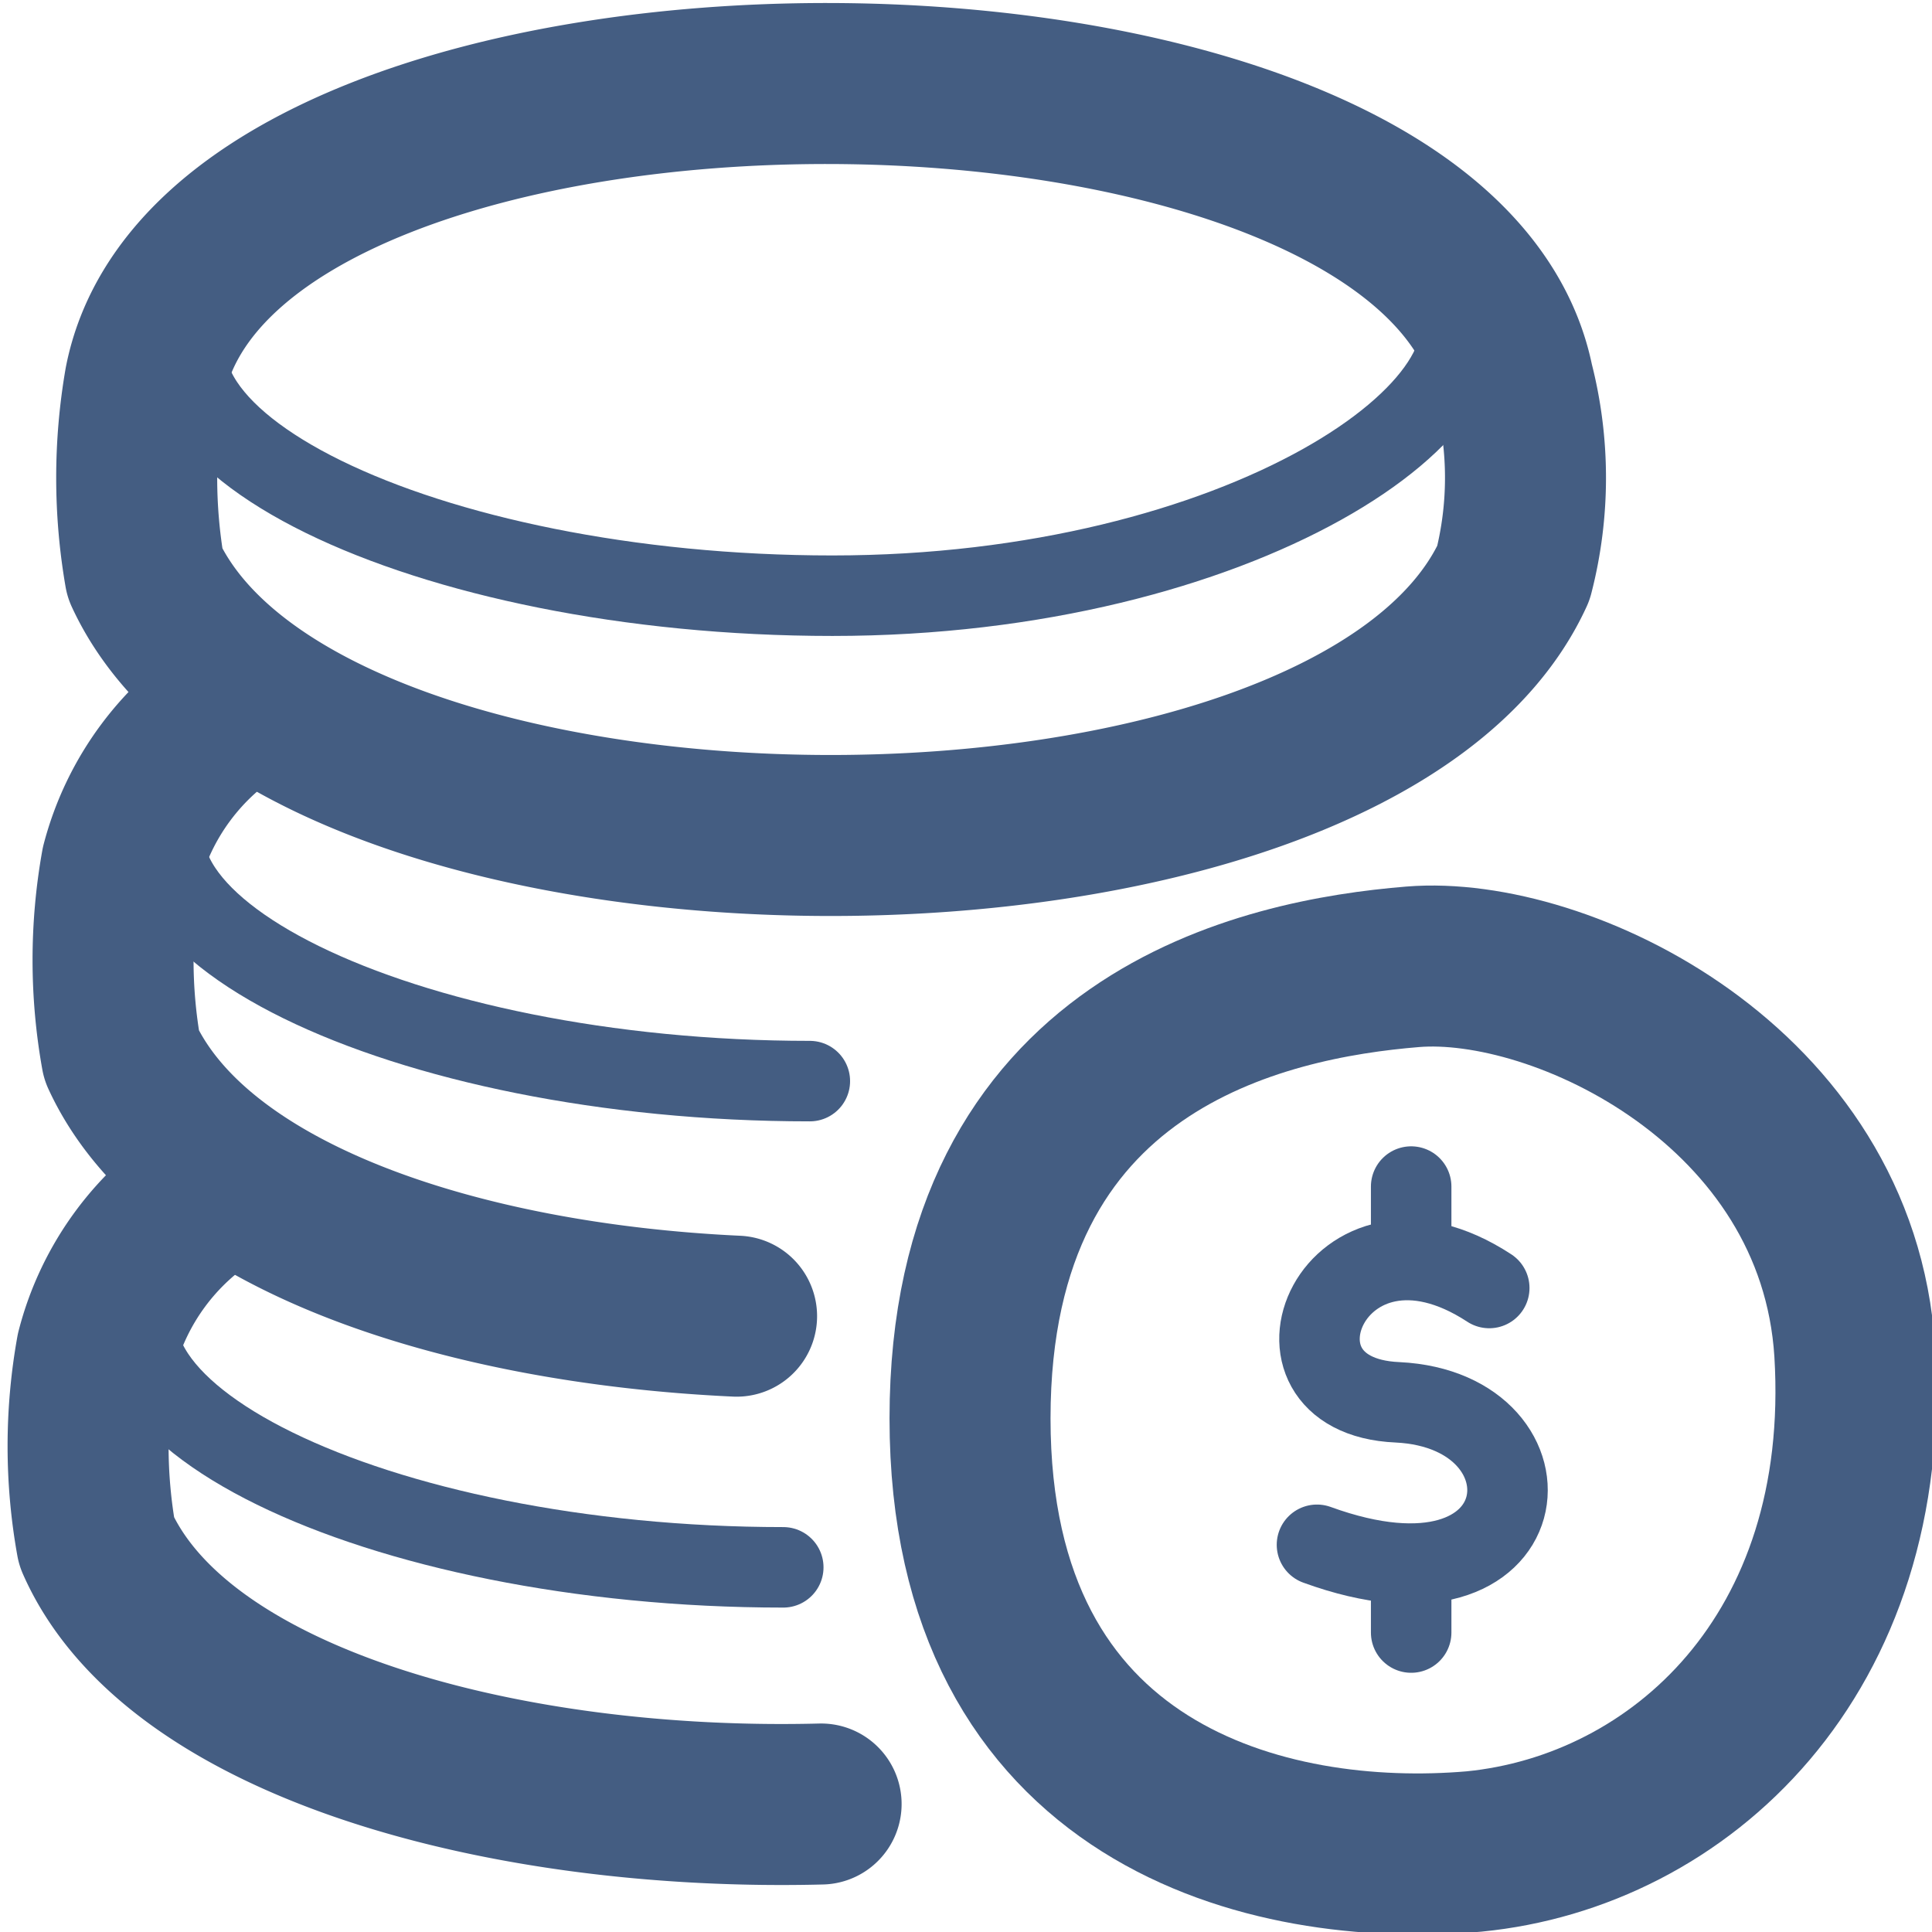 <svg xmlns="http://www.w3.org/2000/svg" width="24" height="24" viewBox="0 0 24 24"><defs><style>.cls-1{fill:#5bb4f0;fill-opacity:0;}.cls-2,.cls-3,.cls-4{fill:none;stroke:#445d82;stroke-linecap:round;stroke-linejoin:round;}.cls-2{stroke-width:2px;}.cls-4{fill-rule:evenodd;}</style></defs><g id="_24_Price" data-name="24_Price"><rect id="Container" class="cls-1" width="24" height="24"/><path class="cls-2" d="M18.31,23c-2.55.22-6.26-.68-6.26-5.38s3.66-5.46,5.5-5.61,5.28,1.48,5.49,4.78C23.27,20.56,20.86,22.75,18.31,23Z"/><path class="cls-3" d="M18.5,16c-1.94-1.27-3,1.34-1.14,1.42,2.07.1,1.83,2.8-1,1.77"/><line class="cls-3" x1="17.53" y1="14.74" x2="17.53" y2="15.57"/><line class="cls-3" x1="17.53" y1="19.43" x2="17.53" y2="20.28"/><path class="cls-2" d="M2.68,14.78a3.31,3.31,0,0,0-1.48,2,6.69,6.69,0,0,0,0,2.37c1,2.27,5.1,3.36,9,3.26"/><path class="cls-4" d="M9.73,19.47c-5.06,0-9.21-2-7.73-3.82"/><path class="cls-2" d="M3,8.74a3.32,3.32,0,0,0-1.49,2,6.7,6.7,0,0,0,0,2.37c.92,2,4.19,3.08,7.64,3.24"/><path class="cls-4" d="M10.06,13.43c-5.06,0-9.21-2-7.72-3.82"/><path class="cls-2" d="M1.8,4.75a6.94,6.94,0,0,0,0,2.37c2,4.33,15,4.36,17,0a4.75,4.75,0,0,0,0-2.37C17.8-.18,2.77-.22,1.8,4.75Z"/><path class="cls-4" d="M18,3.57C18.93,5,15.4,7.4,10.34,7.4s-9.22-2-7.73-3.83"/></g></svg>